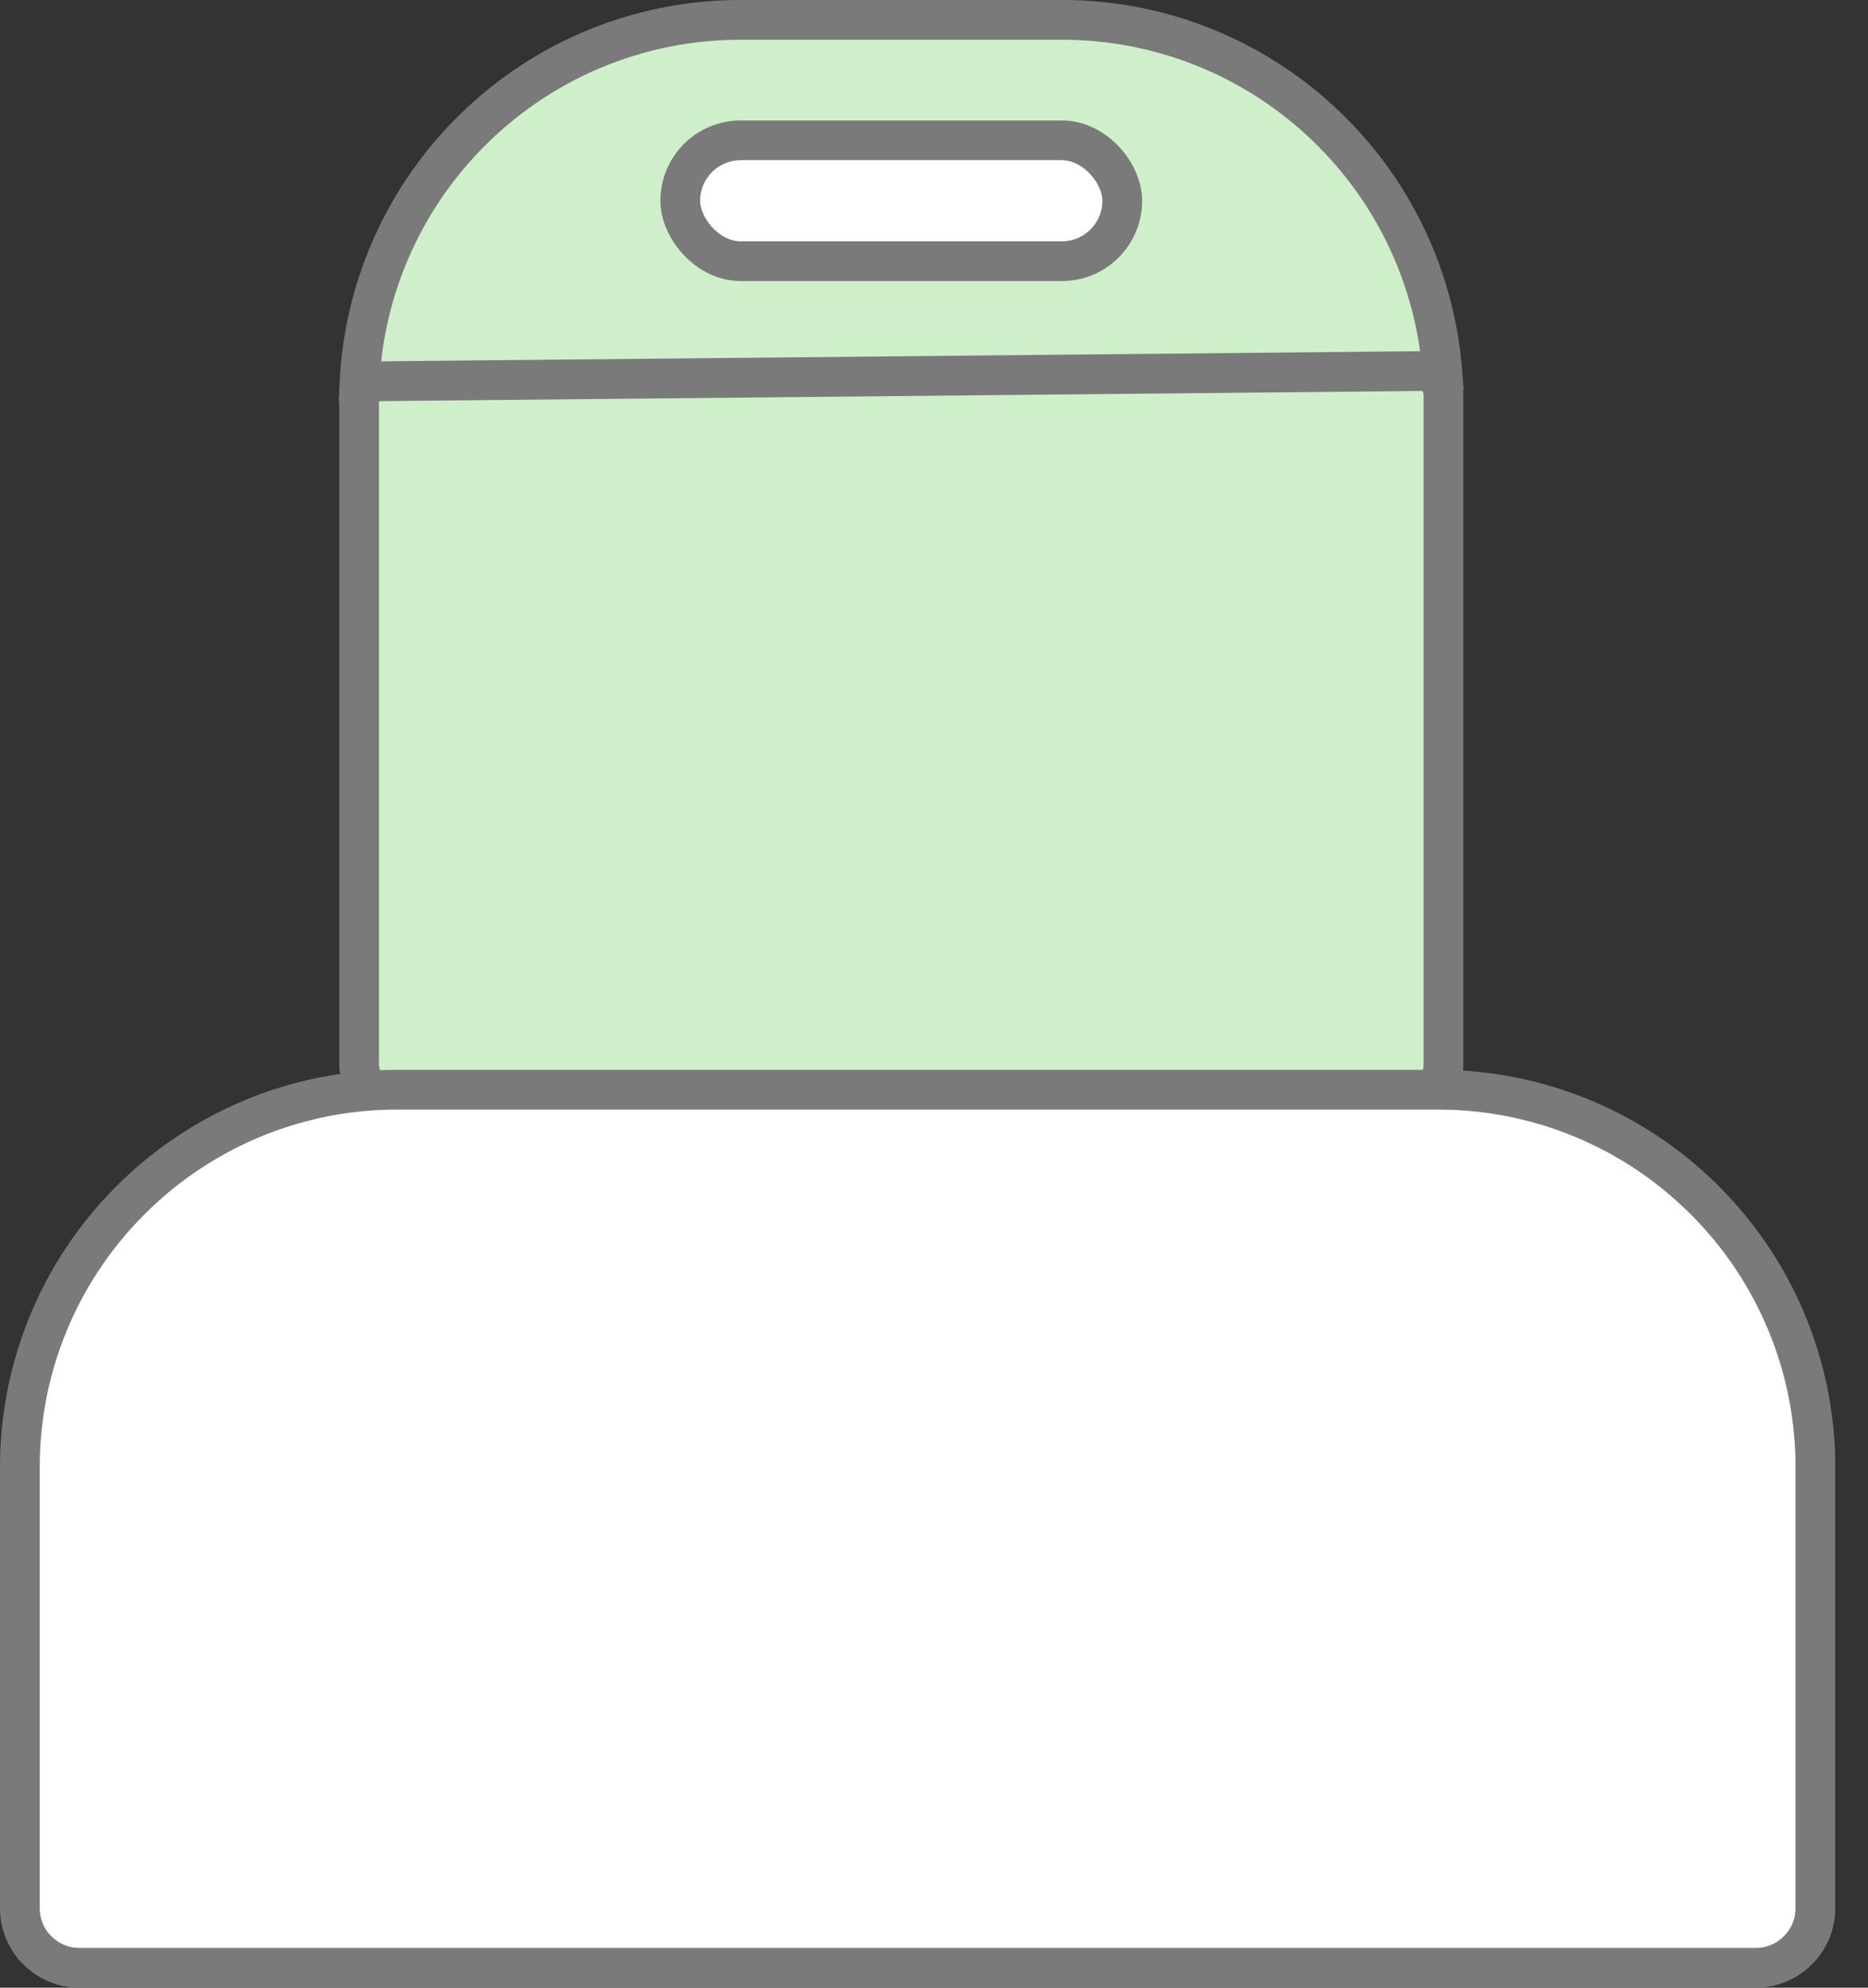<svg width="47" height="50" viewBox="0 0 47 50" xmlns="http://www.w3.org/2000/svg">
    <rect x="0" y="0" width="47" height="50" fill="#333333" stroke="none"/>
    <g stroke="#7A7A7A" fill="none" fill-rule="evenodd">
        <g transform="translate(8.535)" fill="#CFEFCA">
            <rect x=".5" y="8.95" width="27.283" height="18.833" rx="1"/>
            <path d="M18.182.5a9.57 9.57 0 0 1 6.694 2.719 9.572 9.572 0 0 1 2.876 6.11L.513 9.595a9.57 9.57 0 0 1 2.8-6.284A9.571 9.571 0 0 1 10.1.5z"/>
        </g>
        <path d="M36.176 27.412a9.47 9.47 0 0 1 6.718 2.782 9.47 9.47 0 0 1 2.782 6.718V48c0 .414-.168.79-.44 1.06-.27.272-.646.44-1.06.44H2c-.414 0-.79-.168-1.06-.44A1.495 1.495 0 0 1 .5 48V36.912a9.47 9.47 0 0 1 2.782-6.718A9.47 9.47 0 0 1 10 27.412z" fill="#FFF"/>
        <rect fill="#FFF" x="17.116" y="3.53" width="11.121" height="3.04" rx="1.52"/>
    </g>
</svg>
